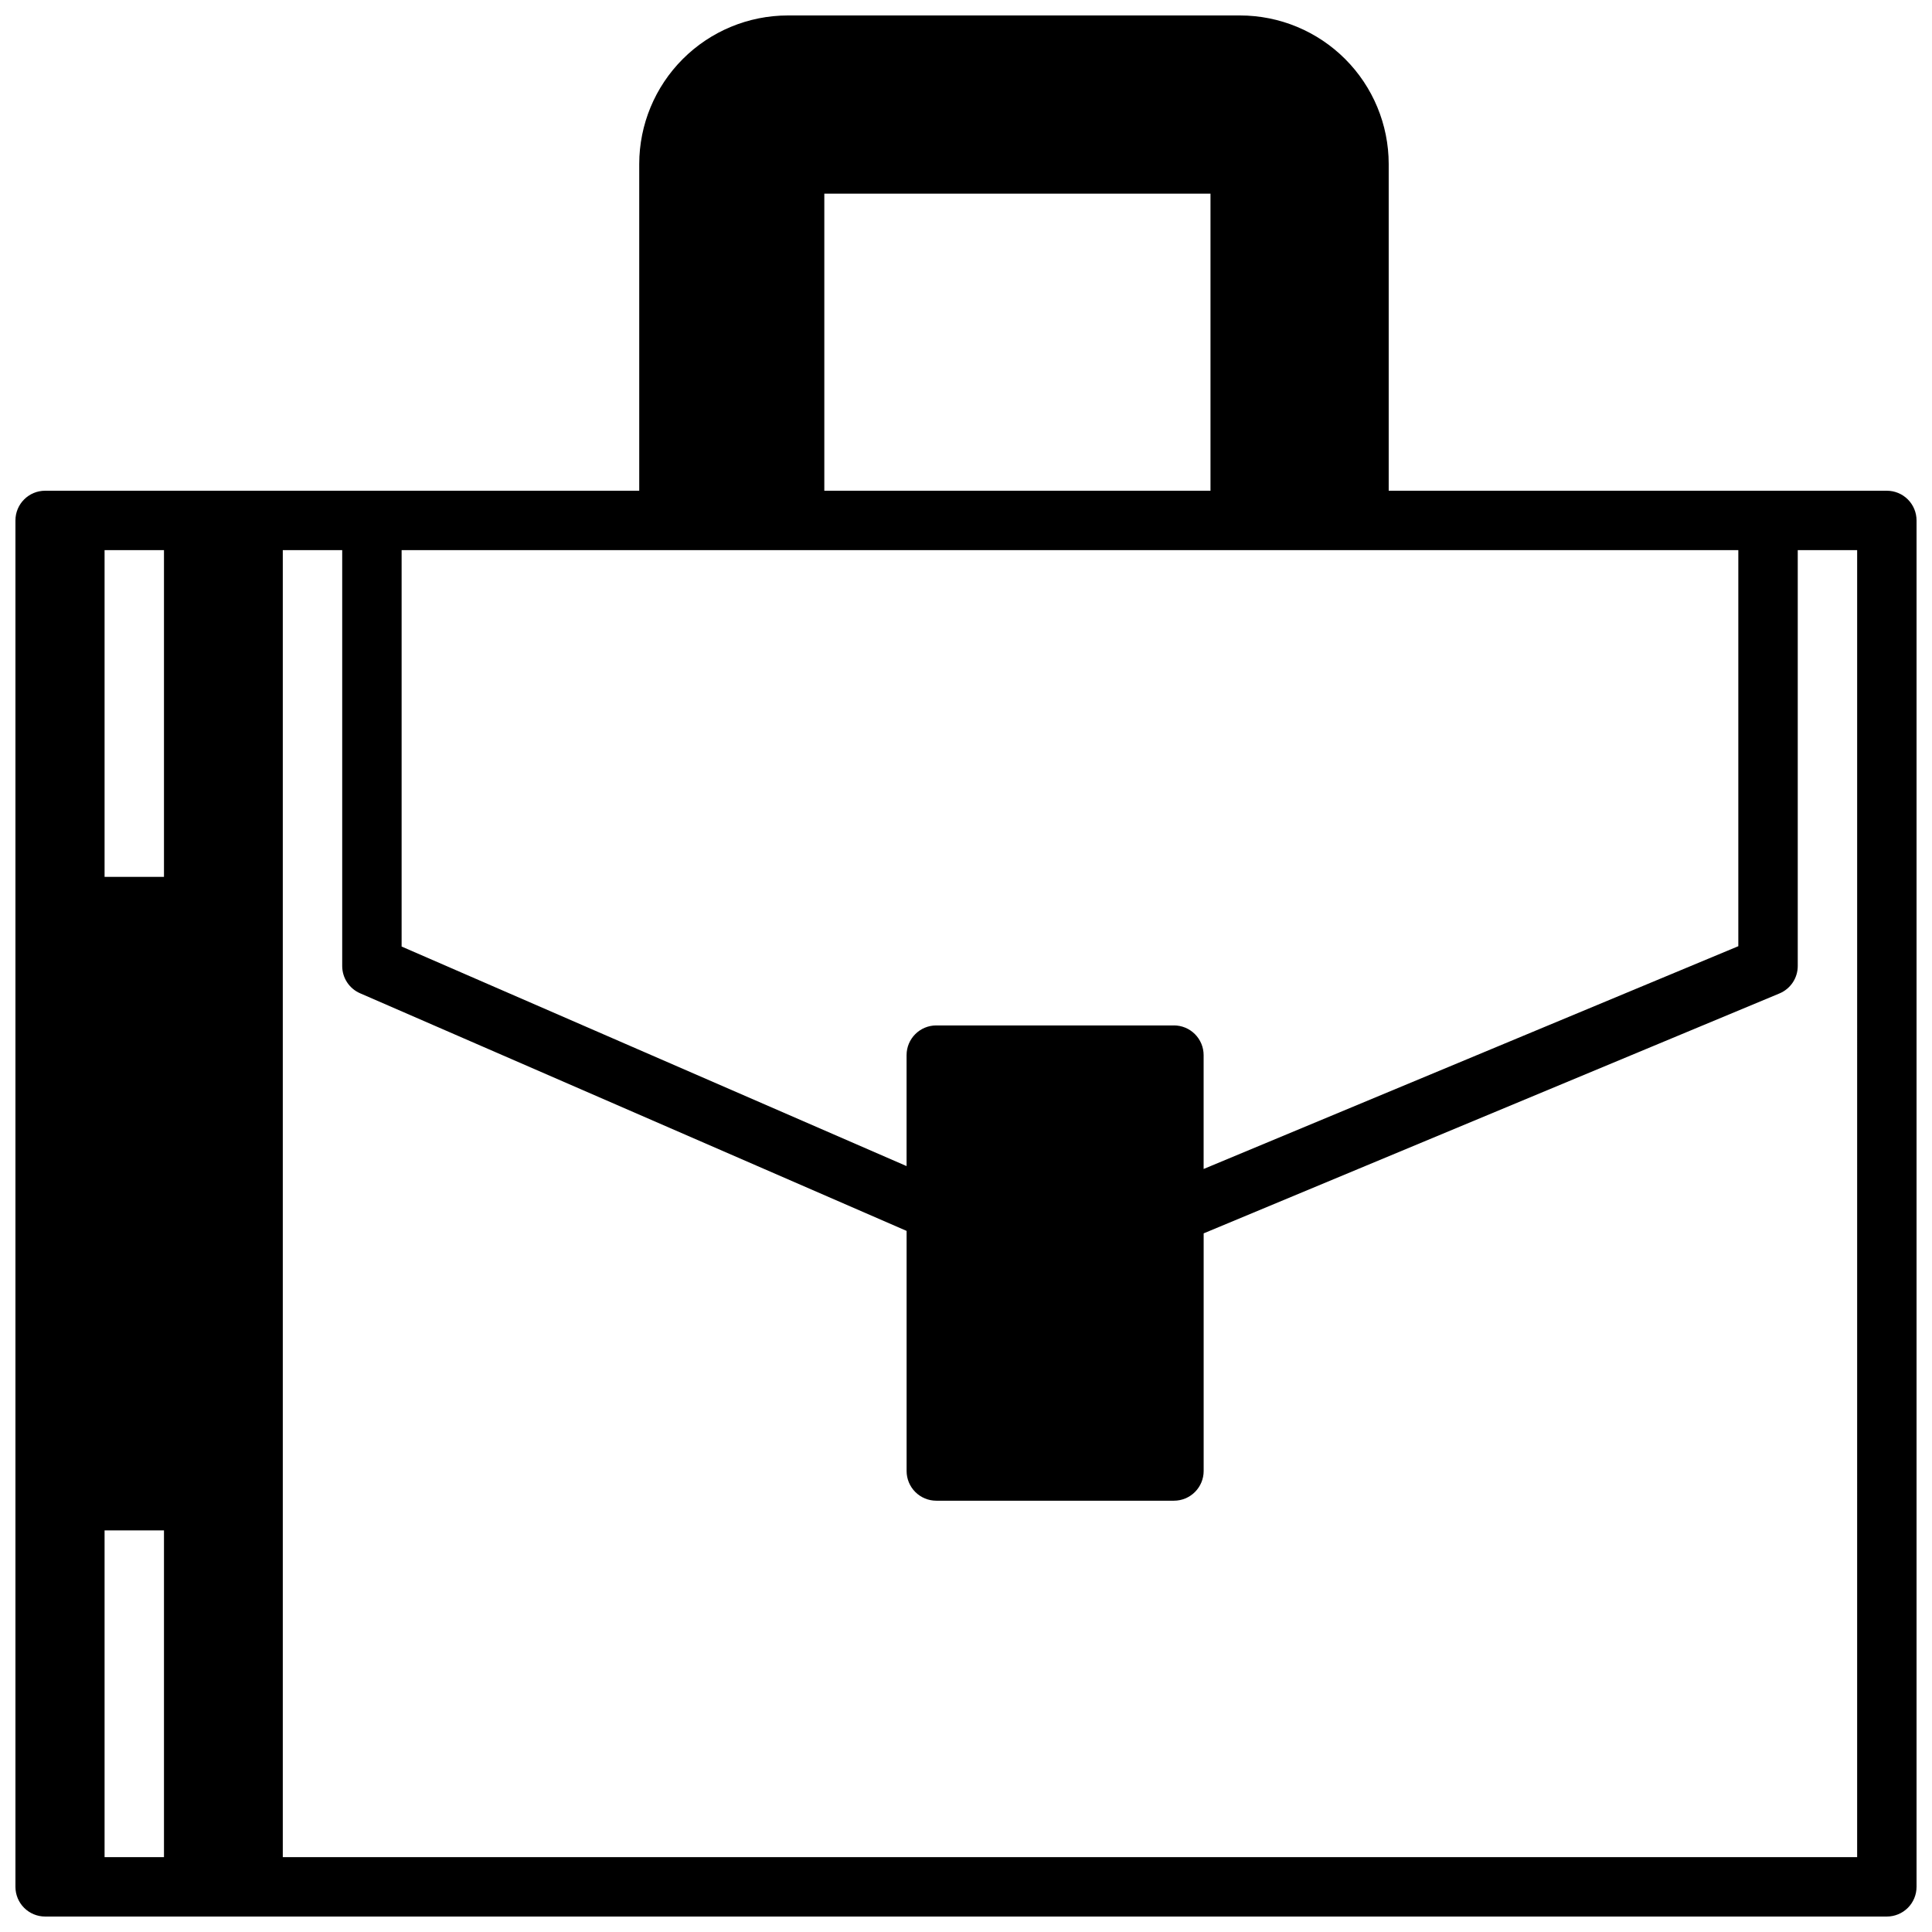 <?xml version="1.0" encoding="UTF-8"?>
<!-- Uploaded to: SVG Repo, www.svgrepo.com, Generator: SVG Repo Mixer Tools -->
<svg width="800px" height="800px" version="1.1" viewBox="144 144 512 512" xmlns="http://www.w3.org/2000/svg">
 <defs>
  <clipPath id="a">
   <path d="m148.09 148.09h503.81v503.81h-503.81z"/>
  </clipPath>
 </defs>
 <g clip-path="url(#a)">
  <path d="m644.03 274.05h-132.01v-86.594c-0.012-10.434-4.164-20.438-11.543-27.816-7.379-7.379-17.383-11.531-27.816-11.543h-119.9c-10.434 0.012-20.438 4.164-27.816 11.543-7.379 7.379-11.531 17.383-11.543 27.816v86.594h-157.44c-4.348 0-7.871 3.523-7.871 7.871v362.11c0 2.086 0.828 4.09 2.305 5.566 1.477 1.477 3.481 2.305 5.566 2.305h488.07c2.086 0 4.09-0.828 5.566-2.305 1.477-1.477 2.305-3.481 2.305-5.566v-362.11c0-2.086-0.828-4.09-2.305-5.566-1.477-1.477-3.481-2.305-5.566-2.305zm-188.93 141.7h-62.977c-4.348 0-7.871 3.523-7.871 7.871v29.406l-133.82-58.184v-105.05h354.24v104.96l-141.7 59.039v-30.176c0-2.086-0.832-4.09-2.309-5.566-1.477-1.477-3.477-2.305-5.566-2.305zm-92.648-141.7v-78.723h102.34v78.719zm-190.74 15.742h15.742v86.594h-15.742zm0 259.78h15.742v86.594h-15.742zm464.45 86.594h-417.22v-346.37h15.746v110.21c0 3.133 1.859 5.969 4.731 7.219l144.84 62.977v63.629c0 2.086 0.828 4.09 2.305 5.566 1.477 1.477 3.481 2.305 5.566 2.305h62.977c2.09 0 4.09-0.828 5.566-2.305 1.477-1.477 2.309-3.481 2.309-5.566v-62.977l152.6-63.582h-0.004c2.934-1.223 4.844-4.09 4.844-7.266v-110.21h15.742z"/>
 </g>
</svg>